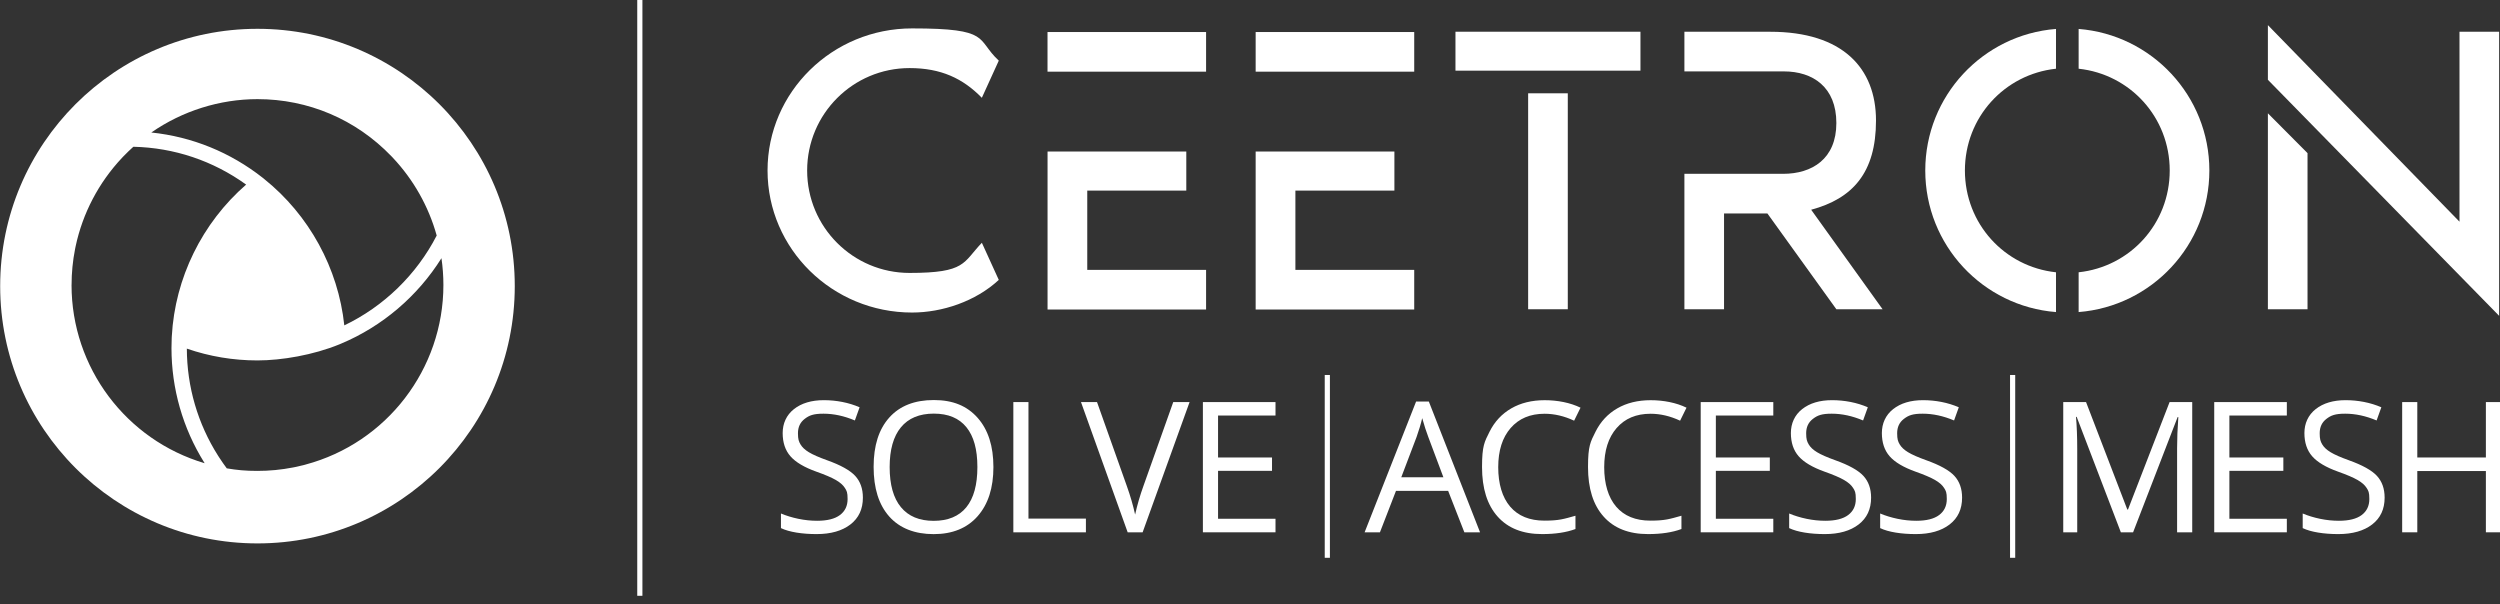 <?xml version="1.0" encoding="UTF-8"?>
<svg id="Layer_1" xmlns="http://www.w3.org/2000/svg" version="1.1" viewBox="0 0 7454.3 1802">
  <rect x="0" y="0" width="7454.3" height="1802" fill="#333333" stroke="none"/>
  <!-- Generator: Adobe Illustrator 29.0.0, SVG Export Plug-In . SVG Version: 2.1.0 Build 186)  -->
  <defs>
    <style>
      .st0 {
        fill: #fff;
      }
    </style>
  </defs>
  <g id="Layer_11" data-name="Layer_1">
    <path class="st0" d="M2927.6,723.8l50.5,110.8c-69,64-168.7,97.3-258.6,97.3-237.6,0-430.9-189.6-430.9-423.6s193.3-423.6,430.9-423.6,189.6,32,258.6,96.1l-50.5,110.8c-56.6-57.9-121.9-88.6-215.5-88.6-168.7,0-305.4,136.7-305.4,305.4s136.7,305.4,305.4,305.4,158.8-30.8,215.5-89.9h0Z"/>
    <path class="st0" d="M4339.8,94.6h551.6v116.1h-551.6v-116.1ZM4556.5,922.1V278.2h118.2v643.9h-118.2Z"/>
    <path class="st0" d="M5613.4,922.1h-137.9l-205.6-285.6h-129.3v285.7h-118.2v-403.9h294.3c86.2,0,158.8-44.3,158.8-151.5s-70.2-153.9-156.4-153.9h-296.7v-118.2h256.1c215.5,0,315.2,108.3,315.2,264.7s-70.2,232.7-193.3,266l213,296.8h0Z"/>
    <path class="st0" d="M6587.7,508.4c0,222.6-171.7,404.9-389.8,422.1v-118.6c153.8-16.5,271.6-145,271.6-303.5s-117.9-287-271.6-303.5v-118.6c218.1,17.2,389.8,199.5,389.8,422.1h0Z"/>
    <path class="st0" d="M5740.6,508.4c0-222.6,171.7-404.9,389.8-422.1v118.6c-153.7,16.5-271.6,145-271.6,303.5s117.8,287,271.6,303.5v118.6c-218.1-17.2-389.8-199.5-389.8-422.1h0Z"/>
    <path class="st0" d="M7451.7,94.6v847.1l-689.5-703.8V74.9l571.3,586.1V94.6h118.2ZM6762.2,337.8l118.2,118.8v465.5h-118.2V337.8Z"/>
    <g>
      <rect class="st0" x="3123.4" y="95.5" width="472.8" height="118.2"/>
      <polygon class="st0" points="3596.2 804.7 3596.2 922.9 3123.5 922.9 3123.5 451.8 3537.2 451.8 3537.2 568.3 3241.9 568.3 3241.9 804.7 3596.2 804.7"/>
    </g>
    <rect class="st0" x="3744" y="95.5" width="472.8" height="118.2"/>
    <polygon class="st0" points="4216.8 804.7 4216.8 922.9 3744 922.9 3744 451.8 4157.7 451.8 4157.7 568.3 3862.5 568.3 3862.5 804.7 4216.8 804.7"/>
    <path id="TS3D_logo" class="st0" d="M767.7,85.9C344,85.9.5,429.4.5,853.1s343.5,767.2,767.2,767.2,767.2-343.5,767.2-767.2S1191.4,85.9,767.7,85.9ZM767.7,295.6c151.6,0,293.3,60.3,398.8,169.7,1.5,1.5,2.7,2.8,4,4.1l.6.7c61.9,65.6,107.1,145.9,131,232.2-60,116.6-157.5,211.3-275.5,267.9-18-170.2-104.7-329-239.1-436.7-.5-.5-1.5-1.3-2.5-2.1l-1.3-1c-96.7-76.2-211.2-122.8-332.5-135.3,92.4-64.3,204.1-99.5,316.5-99.5h0ZM213.4,849.8c0-36.1,3.5-72.2,10.5-107.5.5-2.7,1-5.1,1.5-7.4,21-99,68.9-190.4,138.6-264.5,1.6-1.7,3-3.2,4.4-4.6,9.5-9.8,19.3-19.3,29.2-28.2,121.7,2.7,237.7,41.7,336.3,112.8-131.5,114.5-212.1,278.7-221.6,451.8-.1,1.8-.2,3.8-.3,5.6-.5,9.7-.7,19.9-.7,30.1,0,121,33.8,239,97.7,341.3.4.6.8,1.3,1.2,2-234.6-69.5-396.9-285.5-396.9-531.5h0ZM910.9,1385.3c-2.5.8-4.5,1.2-6.5,1.7-8.5,2.2-16.3,4-23.8,5.5l-7.1,1.4c-34.7,6.8-70.4,10.2-105.9,10.2s-61.4-2.5-91.4-7.6c-7.7-10.3-15.1-20.9-22.1-31.7l-3.7-5.7c-60.8-95.6-93-206.1-93.3-319.6,67.6,23.4,138.4,35.2,210.6,35.2s166.6-16.1,244.2-47.9h0s4.1-1.7,5.2-2.2c122.7-51.4,228.3-141.4,299.2-254.7,3.8,26.4,5.8,53.2,5.8,79.9,0,250.5-169,470.7-411,535.4h-.2Z"/>
    <rect class="st0" x="1900.1" y="-24.5" width="15.4" height="1801"/>
    <rect class="st0" x="3950" y="1118.1" width="15.4" height="545.1"/>
    <rect class="st0" x="5993.4" y="1118.1" width="15.4" height="545.1"/>
  </g>
  <g id="SAM_outlines">
    <g>
      <path class="st0" d="M2572.9,1483.9c0,34.2-12.4,60.8-37.2,79.9-24.8,19.1-58.4,28.7-100.9,28.7s-81.4-5.9-106.2-17.8v-43.6c15.9,6.7,33.3,12,52.1,15.9,18.8,3.9,37.4,5.8,55.8,5.8,30.1,0,52.8-5.7,68-17.1,15.2-11.4,22.8-27.3,22.8-47.7s-2.7-24.5-8.1-33.1c-5.4-8.6-14.4-16.5-27.1-23.8-12.7-7.3-31.9-15.5-57.8-24.7-36.1-12.9-61.9-28.2-77.4-45.9-15.5-17.7-23.2-40.8-23.2-69.3s11.2-53.7,33.7-71.4c22.5-17.7,52.2-26.6,89.2-26.6s74.1,7.1,106.5,21.2l-14.1,39.3c-32-13.5-63.2-20.2-93.5-20.2s-42.6,5.1-56,15.4c-13.5,10.3-20.2,24.5-20.2,42.8s2.5,24.5,7.4,33.1c5,8.6,13.3,16.5,25.1,23.6,11.8,7.2,29.8,15.1,54,23.8,40.7,14.5,68.7,30.1,84.1,46.7,15.3,16.6,23,38.2,23,64.8Z"/>
      <path class="st0" d="M2962.1,1392.6c0,62.1-15.7,111-47.1,146.6-31.4,35.6-75.1,53.4-131.1,53.4s-101.3-17.5-132.4-52.5c-31.1-35-46.6-84.3-46.6-148.1s15.6-112.2,46.7-147c31.2-34.8,75.4-52.2,132.8-52.2s99.3,17.7,130.7,53.1c31.3,35.4,47,84.3,47,146.6ZM2652.7,1392.6c0,52.6,11.2,92.5,33.6,119.6,22.4,27.2,54.9,40.8,97.6,40.8s75.5-13.5,97.5-40.6c22-27.1,32.9-67,32.9-119.8s-10.9-91.8-32.8-118.8c-21.9-27-54.2-40.5-97.1-40.5s-75.7,13.6-98.1,40.8c-22.4,27.2-33.6,66.7-33.6,118.6Z"/>
      <path class="st0" d="M3021.5,1587.2v-388.3h45.1v347.4h171.3v40.9h-216.5Z"/>
      <path class="st0" d="M3498.4,1198.9h48.6l-140,388.3h-44.6l-139.2-388.3h47.8l89.2,251.2c10.3,28.9,18.4,56.9,24.4,84.2,6.4-28.7,14.7-57.3,25-85.8l88.7-249.6Z"/>
      <path class="st0" d="M3803.2,1587.2h-216.5v-388.3h216.5v40.1h-171.3v125.1h160.9v39.8h-160.9v142.9h171.3v40.4Z"/>
    </g>
    <g>
      <path class="st0" d="M4366.3,1587.2l-48.3-123.5h-155.6l-47.8,123.5h-45.7l153.5-389.9h38l152.7,389.9h-46.7ZM4303.8,1423.1l-45.1-120.3c-5.8-15.2-11.9-33.9-18.1-56-3.9,17-9.5,35.7-16.7,56l-45.7,120.3h125.6Z"/>
      <path class="st0" d="M4605.4,1233.7c-42.7,0-76.4,14.2-101.1,42.6-24.7,28.4-37,67.3-37,116.7s11.9,90.1,35.7,117.8c23.8,27.7,57.8,41.6,101.9,41.6s58-4.9,92.7-14.6v39.6c-26.9,10.1-60.1,15.1-99.6,15.1-57.2,0-101.3-17.3-132.4-52.1-31.1-34.7-46.6-84-46.6-147.9s7.5-75.1,22.4-105.2c15-30.1,36.6-53.3,64.8-69.6,28.2-16.3,61.5-24.4,99.7-24.4s76.3,7.4,106.8,22.3l-19.1,38.8c-29.4-13.8-58.8-20.7-88.2-20.7Z"/>
      <path class="st0" d="M4921.4,1233.7c-42.7,0-76.4,14.2-101.1,42.6-24.7,28.4-37,67.3-37,116.7s11.9,90.1,35.7,117.8c23.8,27.7,57.8,41.6,101.9,41.6s58-4.9,92.7-14.6v39.6c-26.9,10.1-60.1,15.1-99.6,15.1-57.2,0-101.3-17.3-132.4-52.1-31.1-34.7-46.6-84-46.6-147.9s7.5-75.1,22.4-105.2c15-30.1,36.6-53.3,64.8-69.6,28.2-16.3,61.5-24.4,99.7-24.4s76.3,7.4,106.8,22.3l-19.1,38.8c-29.4-13.8-58.8-20.7-88.2-20.7Z"/>
      <path class="st0" d="M5287.5,1587.2h-216.5v-388.3h216.5v40.1h-171.3v125.1h160.9v39.8h-160.9v142.9h171.3v40.4Z"/>
      <path class="st0" d="M5579.1,1483.9c0,34.2-12.4,60.8-37.2,79.9-24.8,19.1-58.4,28.7-100.9,28.7s-81.4-5.9-106.2-17.8v-43.6c15.9,6.7,33.3,12,52.1,15.9,18.8,3.9,37.4,5.8,55.8,5.8,30.1,0,52.8-5.7,68-17.1,15.2-11.4,22.8-27.3,22.8-47.7s-2.7-24.5-8.1-33.1c-5.4-8.6-14.4-16.5-27.1-23.8-12.7-7.3-31.9-15.5-57.8-24.7-36.1-12.9-61.9-28.2-77.4-45.9-15.5-17.7-23.2-40.8-23.2-69.3s11.2-53.7,33.7-71.4c22.5-17.7,52.2-26.6,89.2-26.6s74.1,7.1,106.5,21.2l-14.1,39.3c-32-13.5-63.2-20.2-93.5-20.2s-42.6,5.1-56,15.4c-13.5,10.3-20.2,24.5-20.2,42.8s2.5,24.5,7.4,33.1c5,8.6,13.3,16.5,25.1,23.6,11.8,7.2,29.8,15.1,54,23.8,40.7,14.5,68.7,30.1,84.1,46.7,15.3,16.6,23,38.2,23,64.8Z"/>
      <path class="st0" d="M5850.4,1483.9c0,34.2-12.4,60.8-37.2,79.9-24.8,19.1-58.4,28.7-100.9,28.7s-81.4-5.9-106.2-17.8v-43.6c15.9,6.7,33.3,12,52.1,15.9,18.8,3.9,37.4,5.8,55.8,5.8,30.1,0,52.8-5.7,68-17.1,15.2-11.4,22.8-27.3,22.8-47.7s-2.7-24.5-8.1-33.1c-5.4-8.6-14.4-16.5-27.1-23.8-12.7-7.3-31.9-15.5-57.8-24.7-36.1-12.9-61.9-28.2-77.4-45.9-15.5-17.7-23.2-40.8-23.2-69.3s11.2-53.7,33.7-71.4c22.5-17.7,52.2-26.6,89.2-26.6s74.1,7.1,106.5,21.2l-14.1,39.3c-32-13.5-63.2-20.2-93.5-20.2s-42.6,5.1-56,15.4c-13.5,10.3-20.2,24.5-20.2,42.8s2.5,24.5,7.4,33.1c5,8.6,13.3,16.5,25.1,23.6,11.8,7.2,29.8,15.1,54,23.8,40.7,14.5,68.7,30.1,84.1,46.7,15.3,16.6,23,38.2,23,64.8Z"/>
    </g>
    <g>
      <path class="st0" d="M6323.8,1587.2l-131.7-344.2h-2.1c2.5,27.3,3.7,59.7,3.7,97.2v247h-41.7v-388.3h68l123,320.3h2.1l124-320.3h67.5v388.3h-45.1v-250.2c0-28.7,1.2-59.8,3.7-93.5h-2.1l-132.8,343.7h-36.4Z"/>
      <path class="st0" d="M6818.7,1587.2h-216.5v-388.3h216.5v40.1h-171.3v125.1h160.9v39.8h-160.9v142.9h171.3v40.4Z"/>
      <path class="st0" d="M7110.3,1483.9c0,34.2-12.4,60.8-37.2,79.9-24.8,19.1-58.4,28.7-100.9,28.7s-81.4-5.9-106.2-17.8v-43.6c15.9,6.7,33.3,12,52.1,15.9,18.8,3.9,37.4,5.8,55.8,5.8,30.1,0,52.8-5.7,68-17.1,15.2-11.4,22.8-27.3,22.8-47.7s-2.7-24.5-8.1-33.1c-5.4-8.6-14.4-16.5-27.1-23.8-12.7-7.3-31.9-15.5-57.8-24.7-36.1-12.9-61.9-28.2-77.4-45.9-15.5-17.7-23.2-40.8-23.2-69.3s11.2-53.7,33.7-71.4c22.5-17.7,52.2-26.6,89.2-26.6s74.1,7.1,106.5,21.2l-14.1,39.3c-32-13.5-63.2-20.2-93.5-20.2s-42.6,5.1-56,15.4c-13.5,10.3-20.2,24.5-20.2,42.8s2.5,24.5,7.4,33.1c5,8.6,13.3,16.5,25.1,23.6,11.8,7.2,29.8,15.1,54,23.8,40.7,14.5,68.7,30.1,84.1,46.7,15.3,16.6,23,38.2,23,64.8Z"/>
      <path class="st0" d="M7457.3,1587.2h-45.1v-182.7h-204.5v182.7h-45.1v-388.3h45.1v165.2h204.5v-165.2h45.1v388.3Z"/>
    </g>
  </g>
</svg>